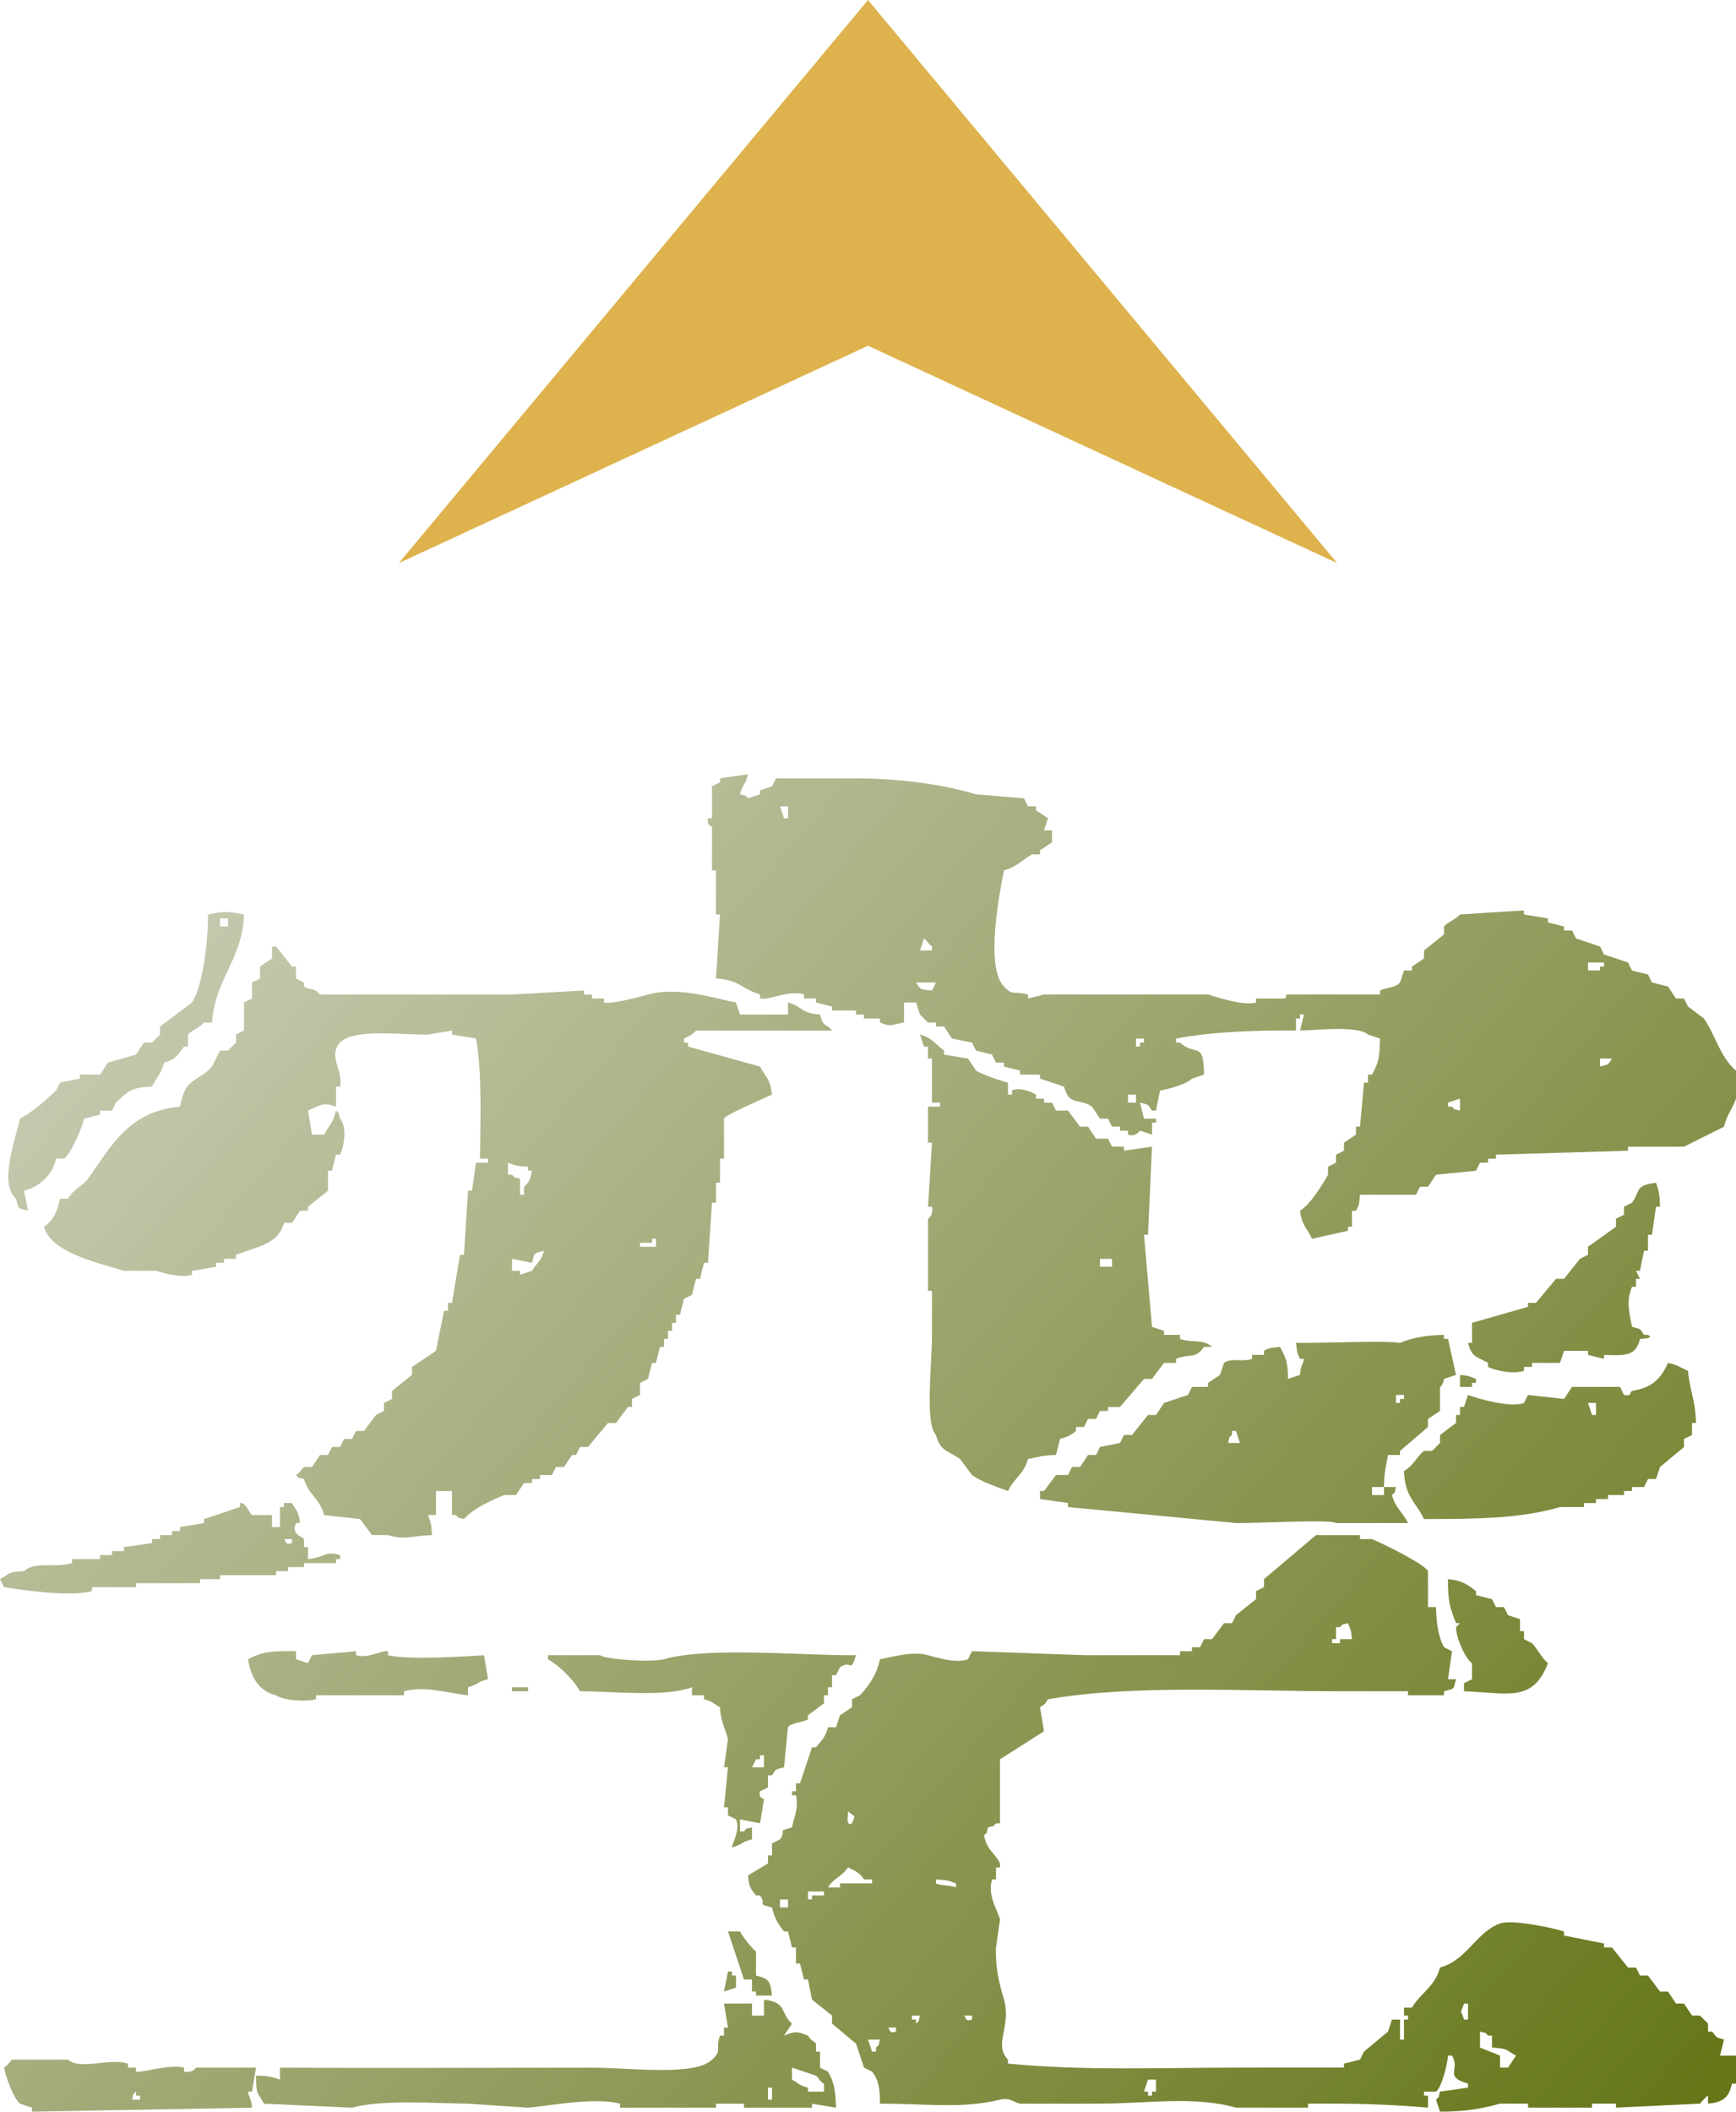 <svg xmlns="http://www.w3.org/2000/svg" width="74" height="90" fill="none" viewBox="0 0 74 90"><path fill="url(#a)" fill-rule="evenodd" d="m72.636 43.41-.682-.512-.17-.341h-.342l-.34-.512-.683-.17-.17-.342-.682-.17-.17-.342-1.024-.341-.17-.342-1.023-.341-.17-.341h-.342v-.171l-.682-.17v-.171l-1.023-.17v-.172l-2.728.171c-.163.206-.554.341-.682.512v.341l-.852.683v.341l-.512.342v.17h-.341l-.17.512c-.192.235-.548.2-.853.342v.17h-3.922c-.234.043.064.107-.17.17h-1.194v.172c-.561.156-1.69-.242-2.046-.342h-6.99l-.683.17v-.17c-.604-.163-.653.071-1.023-.341-.81-.81-.192-4.01 0-4.95.519-.134.796-.454 1.194-.682h.34v-.17l.512-.342v-.512h-.34l.17-.512-.512-.341v-.17h-.34l-.171-.342-2.046-.17c-1.52-.449-3.318-.683-5.286-.683h-3.24l-.17.341-.512.17v.171l-.511.171c-.192-.192 0-.071-.341-.17.12-.463.234-.385.34-.854l-1.193.17v.171l-.34.171v1.365h-.171c-.057.349.17.342.17.342v1.877h.17v1.877h.171l-.17 2.73c1.03.072 1.016.406 1.875.683v.17c.42.093 1.215-.383 1.876-.17v.17h.511v.172l.682.17v.17h1.023v.172h.342v.17h.681v.17c.505.214.512.08 1.024 0v-.852h.511l.17.511.342.342h.34v.17h.342l.34.513.853.17.17.341.683.171.17.341h.341v.171l.682.17v.171h.853v.171l1.023.341c.241.854.625.47 1.193.854l.341.512h.341l.17.341h.342v.17h.341v.171c.327.114.511-.17.511-.17l.512.17v-.512h.17v-.17h-.511l-.17-.683c.404.107.32.05.511.341h.17l.171-.853c.412-.078 1.122-.27 1.364-.512l.512-.17c-.015-1.487-.356-.747-1.023-1.366h-.171v-.17c1.414-.27 3.261-.363 5.115-.342v-.512h.17v-.17h.171l-.17.682c.76-.014 2.465-.22 2.898.17l.512.172c-.014.817-.057 1.01-.341 1.535h-.17v.342h-.171l-.17 1.877h-.171v.341l-.512.342v.34l-.34.172v.34l-.342.172v.34c-.263.47-.746 1.26-1.193 1.537.078.633.298.725.511 1.194l1.535-.34v-.172h.17v-.682h.17c.143-.242.136-.292.171-.683h2.387l.171-.341h.341l.341-.512 1.705-.17.17-.342h.342v-.17h.34v-.171l5.627-.171v-.17h2.387l1.706-.854c.106-.477.39-.818.511-1.195V45.63c-.668-.57-.867-1.48-1.364-2.219M33.59 34.877h-.17l-.171-.512h.34zm5.797 5.12c.17.135.17.213.341.341v.171h-.511zm.341 2.219c-.511-.057-.469-.015-.682-.342h.853zm8.696 4.778h-.341v-.341h.341zm.341-2.56h-.17v.17h-.171v-.34h.341zm13.47 2.901c-.341-.1-.15.022-.341-.17h-.17v-.171l.511-.17zm5.456-6.314h.682v.17h-.17v.171h-.512zm.512 4.437v-.341h.511c-.192.284-.106.234-.511.341" clip-rule="evenodd"/><path fill="url(#b)" fill-rule="evenodd" d="m1.194 51.602-.171-.853c.64-.157 1.23-.676 1.364-1.366h.341c.249-.128.789-1.33.853-1.706l.682-.171v-.17h.511l.17-.342c.47-.427.612-.661 1.535-.683.185-.39.405-.554.512-1.024.526-.135.575-.327.852-.682h.17v-.512c.086-.135.54-.327.683-.512h.34c.136-1.899 1.308-2.688 1.365-4.608-.69-.128-.846-.135-1.535 0 .007 1.173-.227 3.072-.682 3.755L6.82 43.75v.342l-.34.341h-.342l-.34.512-1.194.341-.341.512H3.41v.171l-.852.17-.17.342c-.463.427-.96.889-1.535 1.195-.178.81-.917 2.78-.171 3.413.128.462.043.39.512.512m8.184-12.458h.34v.341h-.34z" clip-rule="evenodd"/><path fill="url(#c)" fill-rule="evenodd" d="M29.668 43.922h5.797c-.29-.362-.355-.092-.511-.682-.838-.057-.725-.342-1.364-.513v.513h-2.046l-.17-.513c-.882-.163-2.473-.703-3.752-.34-.234.063-1.549.433-1.875.34v-.17h-.512v-.17h-.341v-.171l-3.07.17h-8.183c-.292-.334-.42-.15-.682-.341v-.17l-.341-.171v-.512h-.171l-.682-.854h-.17v.512l-.512.342v.512l-.341.17v.683l-.341.17v1.195l-.341.17v.342l-.341.341h-.341l-.341.683c-.66.718-1.123.413-1.364 1.707-2.195.199-2.92 1.678-3.922 3.072-.213.298-.618.433-.852.853h-.341c-.107.519-.299.953-.682 1.194.29 1.096 2.301 1.544 3.41 1.878H6.65c.248.07 1.03.327 1.534.17v-.17l1.023-.171v-.17h.341v-.171h.512v-.171c.86-.341 1.804-.427 2.046-1.365h.341l.341-.512h.341v-.17l.853-.684v-.853h.17l.17-.682h.171c.185-.363.306-1.216 0-1.536-.1-.342.021-.15-.17-.342-.114.512-.306.647-.512 1.024H13.3l-.171-1.024c.497-.227.646-.37 1.194-.17v-.854h.17c.156-.66-.526-1.294 0-1.877.611-.611 2.593-.32 3.751-.341l1.023-.17v.17l1.023.17c.263 1.416.185 3.435.17 5.12h.342v.17h-.512l-.17 1.196h-.17l-.171 2.73h-.17l-.342 2.048h-.17v.341h-.17l-.342 1.707-1.023.682v.342l-.852.682v.342l-.341.17v.342l-.341.17-.512.683h-.34l-.171.341h-.341l-.17.342h-.342l-.17.341h-.341l-.341.512h-.341c-.107.071-.128.227-.341.341.191.192 0 .071.34.17.185.677.683.833.853 1.537l1.535.17.511.683h.682c.696.228 1.009.029 1.876 0-.022-.448-.064-.576-.17-.853h.34v-1.024h.682v1.024h.17c.193.192 0 .071.342.17.376-.44 1.15-.789 1.705-1.023h.511l.341-.512h.341v-.171h.341v-.17h.512l.17-.342h.341l.341-.512h.171l.17-.341h.341l.853-1.024h.341l.512-.683h.17v-.341l.341-.17v-.513l.341-.17.17-.683h.171l.17-.683h.171v-.341h.17v-.341h.171v-.342h.17v-.341h.171l.17-.683.342-.17.17-.683h.17l.171-.683h.17l.171-2.56h.17v-.853h.171v-1.024h.17v-1.706c.093-.185 1.748-.882 2.047-1.024-.071-.669-.277-.761-.512-1.195l-3.069-.853v-.17h-.17v-.172c.22-.106.362-.163.511-.34m-8.014 5.632c.27.107.405.156.853.17v.171h.17c-.078.37-.106.484-.34.683v.341h-.171v-.682c-.341-.1-.15.02-.341-.171h-.17zm1.023 4.608-.511.17v-.17h-.341v-.512l.852.17c.128-.462.043-.39.512-.512-.128.484-.306.491-.512.854m5.286-1.024h-.682v-.17h.512v-.172h.17z" clip-rule="evenodd"/><path fill="url(#d)" fill-rule="evenodd" d="m39.217 44.093.17.512h.17v.512h.171v1.877h.341v.17h-.511v1.537h.17l-.17 2.73h.17c.078.37-.17.512-.17.512v3.072h.17v1.877c0 1.266-.312 3.776.17 4.267.178.704.52.661 1.024 1.024l.511.682c.44.313 1.016.484 1.535.683.27-.562.703-.76.852-1.365.42-.079.626-.164 1.194-.171l.17-.683c.377-.106.427-.142.682-.341v-.17h.341l.17-.342h.342l.17-.341h.341v-.17h.512q.51-.599 1.023-1.196h.341l.511-.682h.512v-.17c.618-.257.81.035 1.194-.513h.34c-.376-.355-.823-.15-1.363-.341v-.17h-.682v-.171l-.512-.171-.341-3.925h.17l.171-3.755-1.194.17v-.17h-.511l-.17-.341h-.512l-.341-.512h-.341l-.512-.683h-.511l-.17-.341h-.342v-.17h-.34v-.171c-.129-.086-.697-.349-1.024-.171v.17h-.17v-.511c-.313-.071-1.123-.356-1.364-.512l-.341-.512-1.023-.17v-.172c-.377-.27-.498-.547-1.023-.682m7.672 9.557h.512v.341h-.512z" clip-rule="evenodd"/><path fill="url(#e)" fill-rule="evenodd" d="M70.078 53.308h.17v-.682h.171l.17-1.195h.171c-.007-.49-.056-.732-.17-1.024-.91.128-.632.285-1.023.854l-.341.17v.342l-.341.17v.341l-1.194.854v.341l-.34.17-.683.854h-.34l-.853 1.024h-.341v.17l-2.388.683v.853h-.17c.163.626.355.57.853.854v.17c.27.143 1.065.328 1.534.171v-.17h.341v-.171h1.194l.17-.512h1.023v.17l.682.171v-.17c.917.035 1.364.056 1.535-.683 0 0 .653-.007.34-.17h-.17c-.192-.285-.106-.235-.511-.342-.107-.583-.263-1.08 0-1.707h.17v-.341h.17l-.17-.341h.17z" clip-rule="evenodd"/><path fill="url(#f)" fill-rule="evenodd" d="M54.903 58.77c0-.769-.113-.932-.34-1.366-.392.05-.441.021-.683.17v.172h-.511v.17c-.412.142-.874-.057-1.194.17l-.17.513-.512.341v.17h-.682l-.17.342-1.023.341-.342.512h-.34l-.682.854h-.342l-.17.341-.853.17-.17.342h-.341l-.341.512h-.341l-.17.341h-.512l-.512.683h-.17v.341l1.193.17v.172l7.162.682c.93.014 4.042-.17 4.262 0h3.07c-.228-.47-.548-.654-.683-1.194.192-.192.072 0 .17-.342h-.51v.342h-.512v-.342h.511c0-.611.093-.924.17-1.365h.512v-.17l1.194-1.025v-.341l.511-.341V59.11s.128-.043.171-.341l.512-.171-.341-1.536h-.171v-.17c-.796.013-1.343.127-1.876.34-.88-.106-3.012.015-4.433 0 .05.399.05.427.17.683h.171c-.035.242-.156.285-.17.683zm-2.557 2.73c.1-.341-.022-.15.17-.341v-.171h.17l.171.512zm7.16-2.048h.342v.17h-.17v.171h-.171z" clip-rule="evenodd"/><path fill="url(#g)" fill-rule="evenodd" d="M62.235 60.305h-.17v.342l-.682.512v.341l-.342.341h-.34c-.299.22-.434.612-.853.854.035 1.109.497 1.3.852 2.048 2.238 0 4.135-.022 5.798-.512h1.023v-.171h.511v-.17h.512v-.171h.682v-.171h.34v-.17h.512l.17-.342h.342l.17-.512 1.023-.853v-.342l.341-.17v-.512h.17c-.02-.974-.269-1.394-.34-2.219-.32-.142-.448-.263-.853-.341-.312.69-.674 1.052-1.534 1.194-.121.079 0 .242-.341.171l-.17-.341h-2.047l-.34.512-1.535-.17-.17.34c-.576.235-2.054-.213-2.388-.34l-.17.511h-.171zm5.797-.512v.512h-.17q-.086-.255-.17-.512z" clip-rule="evenodd"/><path fill="url(#h)" fill-rule="evenodd" d="M62.235 59.11h.511v-.17h.171v-.17c-.263-.1-.277-.136-.682-.171z" clip-rule="evenodd"/><path fill="url(#i)" fill-rule="evenodd" d="M3.922 67.814v-.17h1.875v-.17h2.728v-.172h.853v-.17h2.387v-.17h.511v-.172h.683v-.17h1.364v-.17h.17v-.172c-.654-.192-.568.079-1.364.171v-.512h-.17v-.341c-.064-.114-.569-.185-.341-.683h.17c-.064-.547-.156-.498-.341-.853h-.341v.17h-.17v.854h-.341v-.512h-.853c-.092-.043-.263-.555-.512-.512v.17l-1.534.513v.17l-1.023.17v.171h-.341v.171H6.82v.17h-.34v.171l-1.194.171v.17h-.512v.171h-.511v.171H3.069v.17c-.781.228-1.534-.099-2.046.342-.732.043-.575.107-1.023.341l.17.342c.526.092 2.8.433 3.752.17m8.525-2.218v.17c-.313.107-.241-.1-.341-.17z" clip-rule="evenodd"/><path fill="url(#j)" fill-rule="evenodd" d="M73.489 86.928c-.42-.12-.278-.085-.512-.341h-.17v-.341l-.342-.342h-.34l-.342-.512h-.34l-.342-.512h-.34l-.512-.682h-.341l-.17-.342h-.342l-.682-.853h-.34v-.17l-1.706-.342v-.17c-.348-.129-2.202-.534-2.728-.342-1.023.37-1.4 1.564-2.557 1.877-.207.81-.825 1.081-1.194 1.707h-.341v.341h.17v.17h-.17v.854h-.17v-.853h-.342l-.17.512-1.023.853-.17.341-.683.171v.17h-4.433c-3.545 0-6.593.143-9.89-.17v-.17c-.632-.655.157-1.416-.17-2.56-.184-.64-.376-1.302-.34-2.219l.17-1.195c-.107-.405-.54-1.002-.341-1.706h.17v-.512h.17v-.17c-.212-.456-.546-.534-.681-1.195.191-.192.07 0 .17-.342.341-.1.15.022.341-.17h.17v-2.731l1.876-1.195-.17-1.024c.22-.142.206-.113.34-.34 3.61-.634 8.32-.342 12.448-.342h2.898v.17h1.535v-.17c.462-.128.39-.043.512-.512h-.341l.17-1.195-.341-.17c-.242-.434-.327-1.053-.341-1.707h-.341v-1.536c-.142-.299-1.975-1.202-2.387-1.365h-.512v-.17h-1.875l-2.217 1.876v.342l-.34.17v.342l-.853.682-.17.342h-.342l-.511.682h-.341l-.17.342h-.342v.17H50.3v.17h-4.093l-4.774-.17-.17.342c-.49.206-1.464-.107-1.705-.171-.697-.192-1.57.092-2.047.17-.135.655-.468 1.124-.852 1.536l-.341.171v.341l-.511.342-.171.512h-.341c-.12.448-.27.547-.512.853h-.17l-.512 1.536h-.17v.341h-.17v.171h.17c.128.576-.107.967-.17 1.365-.697.206-.2.064-.512.512l-.341.17v.513h-.17v.341l-.853.512c.05.512.106.562.34.853h.171c.313.427-.191.335.512.512.114.484.256.697.511 1.024h.17l.171.683h.17v.683h.171l.17.682h.171l.17.854.853.682v.342l1.023.853.342 1.024.34.17c.285.349.334.719.341 1.366 2.025 0 3.496.227 5.116-.171.433-.107.618.135.852.17h3.41c2.011 0 3.972-.34 5.798.171h3.069v-.17h1.193c1.35 0 2.814.07 3.922.17v-.512h-.17v-.17h.511c.227-.157.483-1.117.511-1.536h.171c.37.611-.37.889.682 1.194v.171l-1.194.17c-.099.342.022.15-.17.342l.17.512c1.095 0 1.784-.128 2.558-.341h1.194v.17h2.728v-.17h1.023v.17l3.58-.17s.22-.278.341-.342v.342c.661-.064.896-.278 1.023-.854H74v-1.194h-.682zm-16.71-17.066h.17v-.512h.17c.193-.192 0-.07.342-.17.1.263.135.277.17.682h-.511v.17h-.341zm-23.19 11.434h-.34v-.34h.34zm2.559-4.095c.32.284.333.1.17.512-.291.142-.156-.377-.17-.512m-1.024 3.583h-.511v.171h-.17v-.341h.681zm.682-.512v.171h-.511c.234-.398.61-.476.852-.853.32.15.498.22.683.512h.34v.17zm1.535 6.997v.171h-.17L37 86.928h.511c-.099.341.022.15-.17.341m.852-.682c-.312.106-.241-.1-.34-.17h.34zm.853-.341v-.171h-.17v-.17h.34c-.099.34.022.148-.17.34m1.705-5.803c-.17-.092-.703-.078-.852-.17v-.171c.447.021.575.064.852.17zm.682 5.632c-.312.106-.241-.1-.34-.17h.34zm7.843 3.072h-.17v.17h-.17v-.17h-.171l.17-.512h.341zm13.3-3.072h-.17c-.157-.52-.171-.157 0-.683h.17zm1.705 2.048h-.34v-.512l-.853-.342v-.682c.34.1.149-.022.34.17h.171v.512c.732.043.575.107 1.023.342z" clip-rule="evenodd"/><path fill="url(#k)" fill-rule="evenodd" d="M62.406 71.74v.34c1.882.072 2.927.492 3.58-1.194-.277-.234-.433-.59-.682-.853l-.34-.17v-.342h-.171v-.512l-.512-.17-.17-.342h-.341l-.17-.341-.683-.171v-.17c-.37-.285-.575-.449-1.194-.513-.014.918.093 1.252.342 1.878h.17l-.17.17c0 .448.39 1.337.681 1.536v.683z" clip-rule="evenodd"/><path fill="url(#l)" fill-rule="evenodd" d="M10.571 70.716c.135.775.455 1.358 1.194 1.535.22.192 1.222.306 1.705.171v-.17h3.751v-.171c.902-.249 2.032.114 2.728.17v-.34c.462-.122.384-.236.853-.342l-.17-1.024c-.597.035-3.112.227-4.093 0v-.17c-.298-.05-.796.32-1.364.17v-.17l-1.876.17-.17.341-.511-.17v-.342c-1.038-.014-1.421.014-2.047.342" clip-rule="evenodd"/><path fill="url(#m)" fill-rule="evenodd" d="M32.737 76.177v-.512h.17c.193-.285.107-.235.512-.342l.17-1.706c.136-.206.654-.2.853-.342v-.17l.682-.512v-.342h.17v-.34h.171v-.513h.17l.172-.341c.518-.341.426.299.681-.512-2.323.021-6.28-.37-8.184.17-.504.143-2.515.015-2.728-.17h-2.217v.17c.49.285 1.087.868 1.364 1.366 1.464.007 3.617.256 4.775-.17v.34h.511v.171c.412.107.377.178.682.341.036.647.242.946.341 1.366l-.17 1.194h.17l-.17 1.707h.17v.341l.341.17c.185.449-.113.89-.17 1.196.462-.121.383-.235.852-.342v-.512c-.34.1-.149-.021-.34.17h-.171v-.511l.852.17.17-1.023c0-.022-.255-.064-.17-.342zm-.682-.854.17-.341h.171v-.17h.17v.511z" clip-rule="evenodd"/><path fill="url(#n)" fill-rule="evenodd" d="M21.825 72.08h.682v-.17h-.682z" clip-rule="evenodd"/><path fill="url(#o)" fill-rule="evenodd" d="M31.544 82.32h-.512l.682 2.048h.341v.512h.17v.17h.683c-.064-.618-.135-.724-.682-.852v-1.024c-.213-.171-.547-.612-.682-.854" clip-rule="evenodd"/><path fill="url(#p)" fill-rule="evenodd" d="m31.032 84.027-.17.853.511-.17v-.512h-.17v-.171z" clip-rule="evenodd"/><path fill="url(#q)" fill-rule="evenodd" d="M34.954 88.123v-.683h-.17v-.34c-.05-.078-.242-.15-.342-.342-.504-.184-.518-.199-1.023 0l.341-.511c-.532-.477-.191-.904-1.193-1.024v.682h-.512v-.512h-1.193l.17 1.024h-.17v.341h-.17c-.214.57.106.64-.342 1.024-.724.719-3.495.342-5.115.342-4.803 0-8.632.028-13.3 0v.512c-.29-.114-.532-.17-1.023-.17.015.888.064.667.341 1.194l3.752.17c1.271-.348 3.381-.192 4.944-.17l2.558.17c.831-.07 2.877-.462 3.922-.17v.17h4.092v-.17h1.193v.17h2.899v-.17l1.023.17c-.021-.69-.071-1.08-.341-1.536zm-2.046 1.365h-.17v-.512h.17zm2.216-.341h-.682v-.171c-.412-.107-.376-.178-.682-.341v-.512l1.023.341c.086.05.142.235.341.341z" clip-rule="evenodd"/><path fill="url(#r)" fill-rule="evenodd" d="M10.912 88.123H8.355s-.142.249-.512.17v-.17c-.625-.157-1.797.227-2.046.17v-.17h-.34v-.17c-.782-.264-2.026.298-2.558-.172H.512s-.235.285-.341.342c.092.448.404 1.308.682 1.536l.511.17V90l9.378-.17c-.014-.335-.178-.577-.17-.683h.17zm-4.944 1.365h-.341c.1-.341-.022-.15.17-.341v.17h.17z" clip-rule="evenodd"/><path fill="#deb24c" d="M37 14.736 57 24 37 0 17 24z"/><defs><linearGradient id="a" x1="0" x2="65.055" y1="40.822" y2="97.295" gradientUnits="userSpaceOnUse"><stop stop-color="#caceb7"/><stop offset="1" stop-color="#657719"/></linearGradient><linearGradient id="b" x1="0" x2="65.055" y1="40.822" y2="97.295" gradientUnits="userSpaceOnUse"><stop stop-color="#caceb7"/><stop offset="1" stop-color="#657719"/></linearGradient><linearGradient id="c" x1="0" x2="65.055" y1="40.822" y2="97.295" gradientUnits="userSpaceOnUse"><stop stop-color="#caceb7"/><stop offset="1" stop-color="#657719"/></linearGradient><linearGradient id="d" x1="0" x2="65.055" y1="40.822" y2="97.295" gradientUnits="userSpaceOnUse"><stop stop-color="#caceb7"/><stop offset="1" stop-color="#657719"/></linearGradient><linearGradient id="e" x1="0" x2="65.055" y1="40.822" y2="97.295" gradientUnits="userSpaceOnUse"><stop stop-color="#caceb7"/><stop offset="1" stop-color="#657719"/></linearGradient><linearGradient id="f" x1="0" x2="65.055" y1="40.822" y2="97.295" gradientUnits="userSpaceOnUse"><stop stop-color="#caceb7"/><stop offset="1" stop-color="#657719"/></linearGradient><linearGradient id="g" x1="0" x2="65.055" y1="40.822" y2="97.295" gradientUnits="userSpaceOnUse"><stop stop-color="#caceb7"/><stop offset="1" stop-color="#657719"/></linearGradient><linearGradient id="h" x1="0" x2="65.055" y1="40.822" y2="97.295" gradientUnits="userSpaceOnUse"><stop stop-color="#caceb7"/><stop offset="1" stop-color="#657719"/></linearGradient><linearGradient id="i" x1="0" x2="65.055" y1="40.822" y2="97.295" gradientUnits="userSpaceOnUse"><stop stop-color="#caceb7"/><stop offset="1" stop-color="#657719"/></linearGradient><linearGradient id="j" x1="0" x2="65.055" y1="40.822" y2="97.295" gradientUnits="userSpaceOnUse"><stop stop-color="#caceb7"/><stop offset="1" stop-color="#657719"/></linearGradient><linearGradient id="k" x1="0" x2="65.055" y1="40.822" y2="97.295" gradientUnits="userSpaceOnUse"><stop stop-color="#caceb7"/><stop offset="1" stop-color="#657719"/></linearGradient><linearGradient id="l" x1="0" x2="65.055" y1="40.822" y2="97.295" gradientUnits="userSpaceOnUse"><stop stop-color="#caceb7"/><stop offset="1" stop-color="#657719"/></linearGradient><linearGradient id="m" x1="0" x2="65.055" y1="40.822" y2="97.295" gradientUnits="userSpaceOnUse"><stop stop-color="#caceb7"/><stop offset="1" stop-color="#657719"/></linearGradient><linearGradient id="n" x1="0" x2="65.055" y1="40.822" y2="97.295" gradientUnits="userSpaceOnUse"><stop stop-color="#caceb7"/><stop offset="1" stop-color="#657719"/></linearGradient><linearGradient id="o" x1="0" x2="65.055" y1="40.822" y2="97.295" gradientUnits="userSpaceOnUse"><stop stop-color="#caceb7"/><stop offset="1" stop-color="#657719"/></linearGradient><linearGradient id="p" x1="0" x2="65.055" y1="40.822" y2="97.295" gradientUnits="userSpaceOnUse"><stop stop-color="#caceb7"/><stop offset="1" stop-color="#657719"/></linearGradient><linearGradient id="q" x1="0" x2="65.055" y1="40.822" y2="97.295" gradientUnits="userSpaceOnUse"><stop stop-color="#caceb7"/><stop offset="1" stop-color="#657719"/></linearGradient><linearGradient id="r" x1="0" x2="65.055" y1="40.822" y2="97.295" gradientUnits="userSpaceOnUse"><stop stop-color="#caceb7"/><stop offset="1" stop-color="#657719"/></linearGradient></defs></svg>